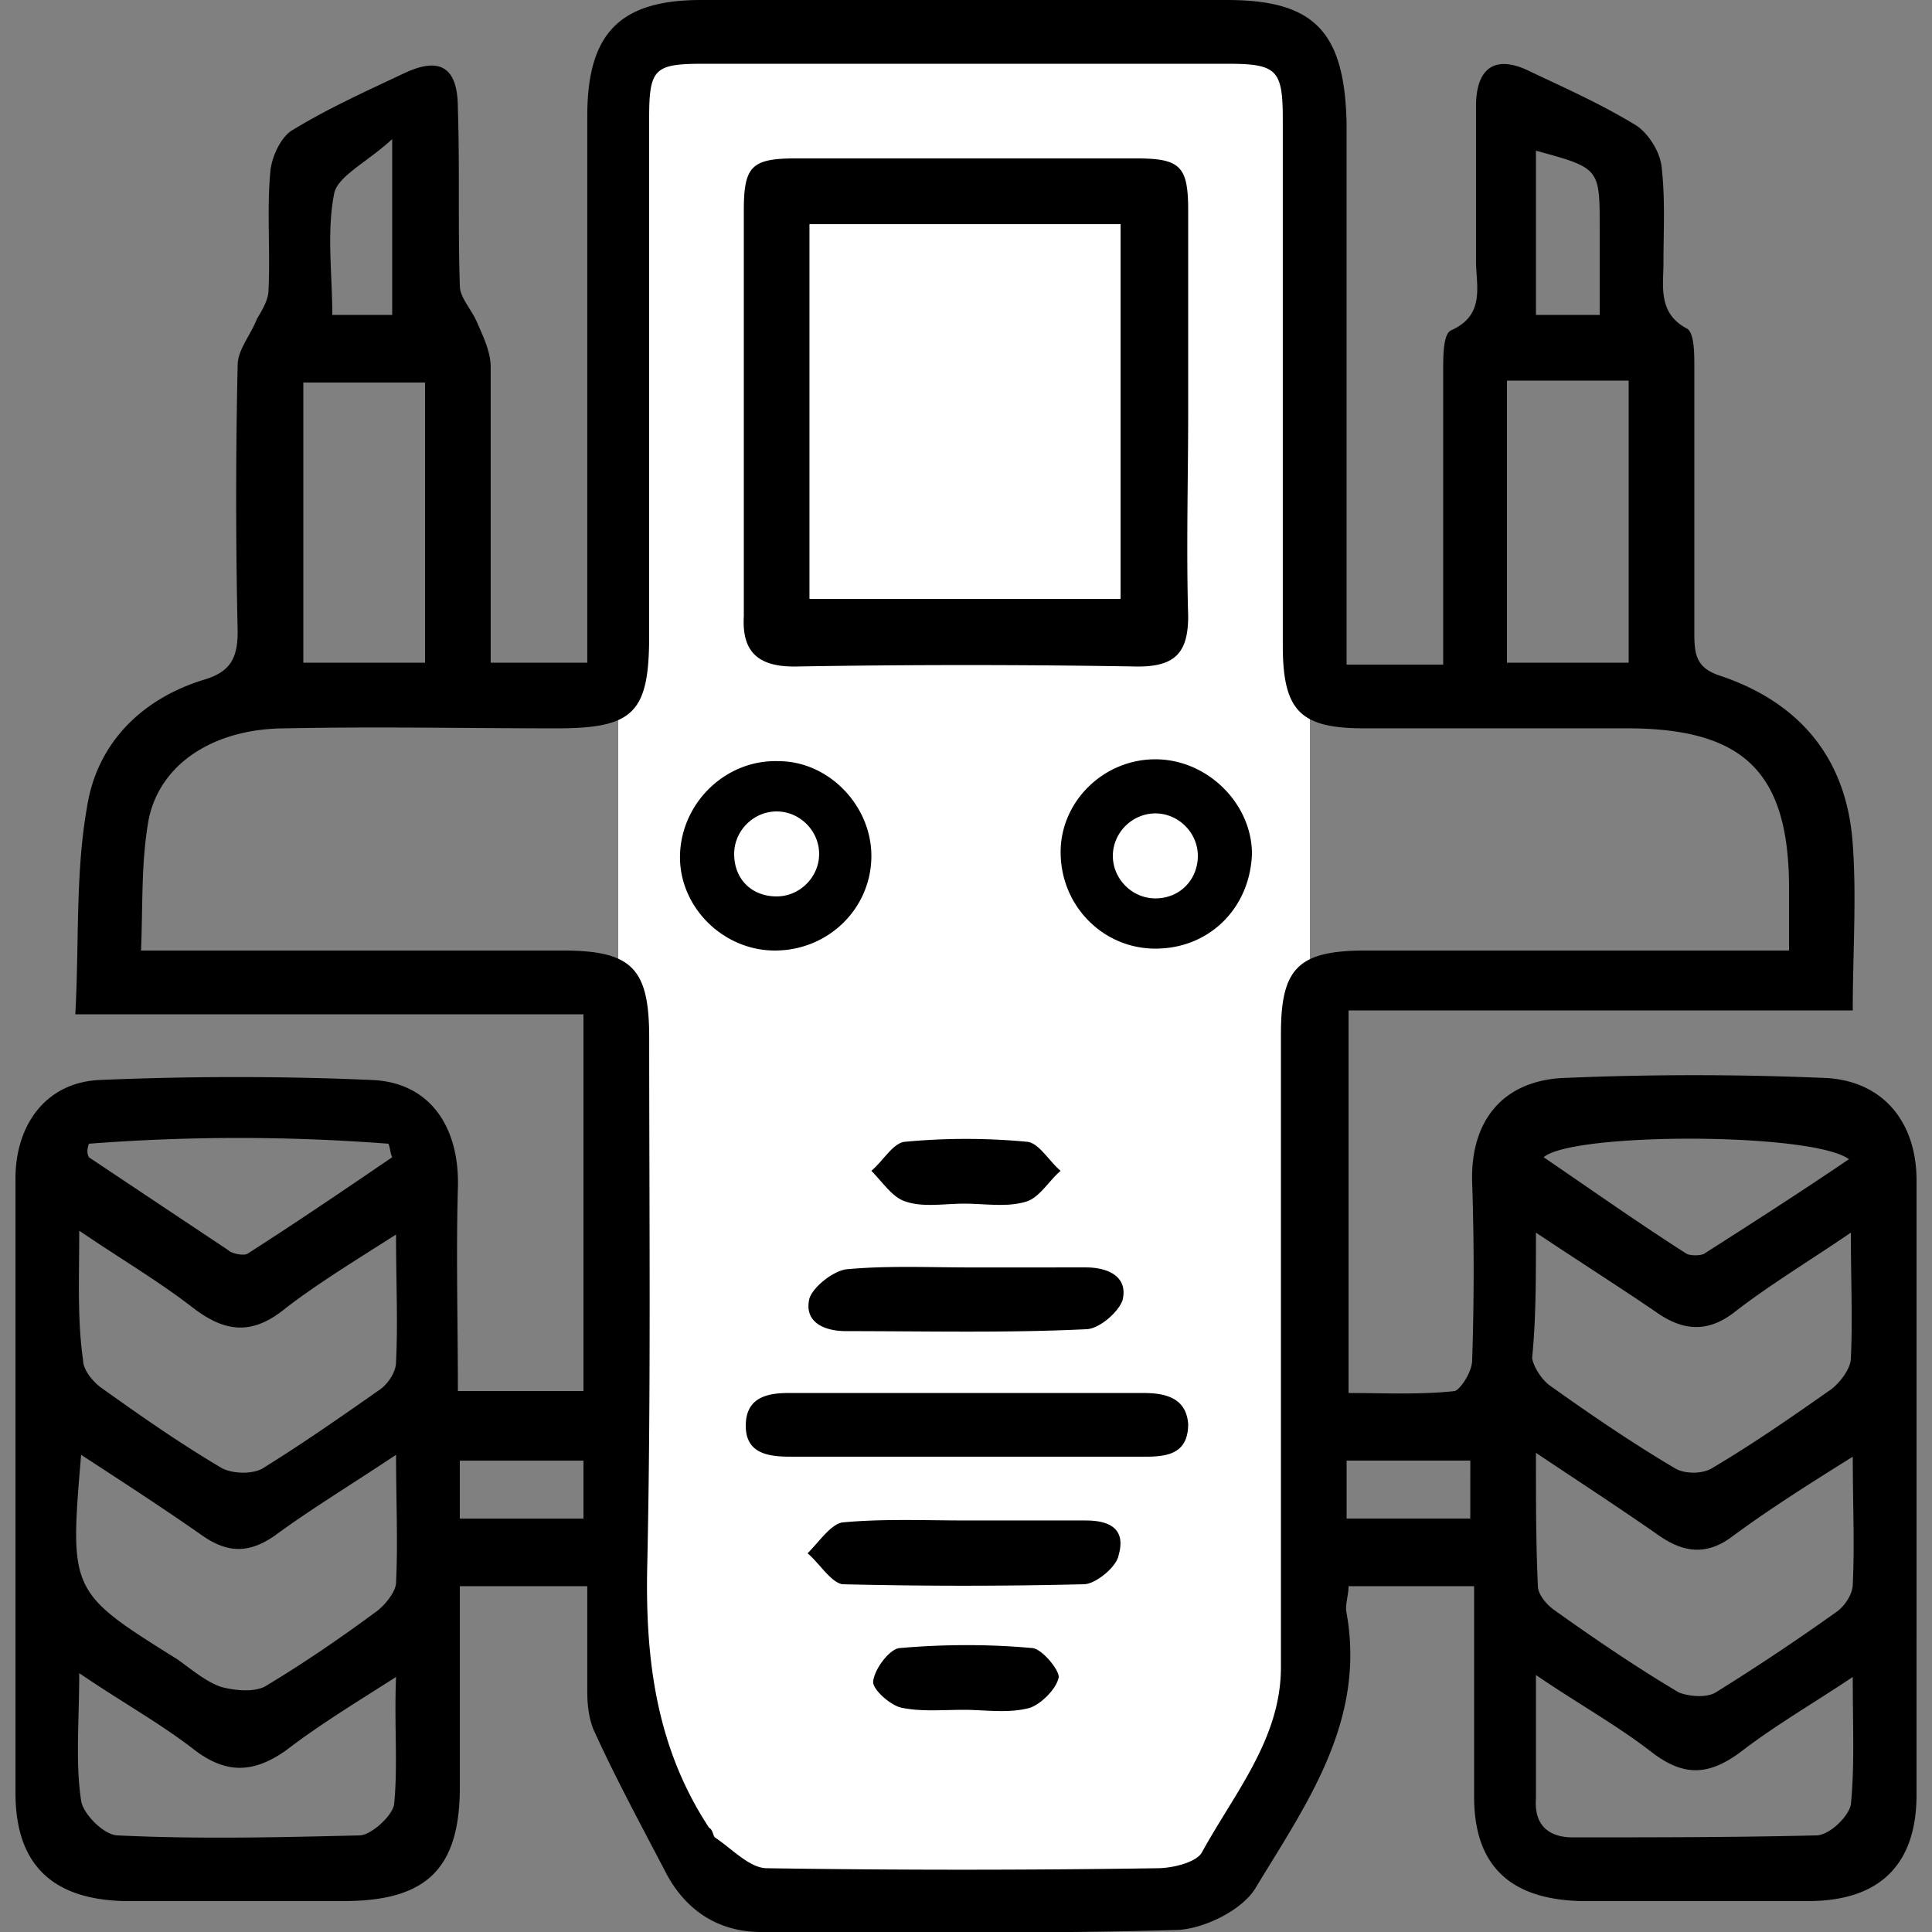 <svg xmlns="http://www.w3.org/2000/svg" width="100" height="100"><rect width="100%" height="100%" fill="#808080" stroke="none"/><path d="M55.8 98.398H44c-6.602 0-12-5.398-12-12v-80.5c0-2.199 1.8-4 4-4h27.8c2.2 0 4 1.801 4 4v80.5c0 6.602-5.402 12-12 12m0 0" style="stroke:none;fill-rule:nonzero;fill:#fff;fill-opacity:1"/><path d="M99.2 61.102c0-3-1.7-5.102-4.598-5.301q-6.904-.3-13.801 0c-3.102.199-4.7 2.3-4.602 5.398.102 3.102.102 6.102 0 9.2 0 .601-.597 1.5-.898 1.601-1.801.2-3.7.102-5.5.102V52.3h26.097c0-3 .204-5.801 0-8.602-.296-4.398-2.699-7.3-6.796-8.699-1.301-.398-1.403-1.102-1.403-2.2V19c0-.7 0-1.8-.398-2-1.5-.8-1.2-2.2-1.2-3.398 0-1.704.098-3.301-.101-5-.102-.801-.7-1.704-1.3-2.102-1.802-1.102-3.598-1.898-5.5-2.8-1.802-.9-2.802-.2-2.802 1.8v8c0 1.3.5 2.8-1.296 3.602-.403.199-.403 1.296-.403 2.097v15.2h-5v-28C69.602 1.601 68 0 63.5 0H36.3c-4.198 0-5.902 1.7-5.902 6v28.3h-5V19c0-.8-.398-1.602-.699-2.3-.3-.7-.898-1.302-.898-1.9-.102-3.1 0-6.1-.102-9.198 0-2.102-.898-2.704-2.8-1.801C19 4.699 17 5.6 15.198 6.699 14.602 7 14.102 8 14 8.801c-.2 2.097 0 4.097-.102 6.199 0 .5-.296 1-.597 1.5-.301.8-1 1.602-1 2.398a313 313 0 0 0 0 13.801c0 1.403-.403 2.102-1.801 2.5-3.2 1-5.5 3.301-6 6.602-.602 3.398-.398 7-.602 10.699H30.2V72h-6.5c0-3.602-.097-7 0-10.5.102-3.102-1.398-5.5-4.5-5.602-4.597-.199-9.3-.199-14 0C2.4 56 .801 58.2.801 61v31.8c0 3.7 1.898 5.5 5.597 5.598h11.403c4.3 0 6-1.699 6-5.898V82.102h6.597v5.5c0 .699.102 1.5.403 2.097 1.097 2.403 2.398 4.801 3.597 7.102 1 2 2.704 3.199 5 3.199 7.102 0 14.301.102 21.403-.102 1.398 0 3.5-1 4.199-2.199 2.602-4.3 5.7-8.597 4.7-14.199-.098-.398.1-.898.1-1.398h6.5V93c0 3.602 1.9 5.3 5.5 5.398h11.802c3.699 0 5.597-1.898 5.597-5.5ZM4.601 59.199c5.199-.398 10.296-.398 15.5 0 .097.2.097.5.199.7-2.5 1.703-5 3.402-7.5 5-.2.101-.801 0-1-.2q-3.603-2.397-7.2-4.8c-.101-.2-.101-.399 0-.7m-.5 4.5c2.2 1.5 4.098 2.602 5.899 4 1.7 1.301 3.102 1.403 4.8 0 1.7-1.3 3.5-2.398 5.7-3.8 0 2.5.102 4.5 0 6.601 0 .5-.398 1.102-.8 1.398-2 1.403-4 2.801-6.098 4.102-.5.3-1.5.3-2.102 0-2.2-1.3-4.2-2.7-6.3-4.2-.4-.3-.9-.902-.9-1.402-.3-2.097-.198-4.199-.198-6.699m.097 11.602C6.5 76.8 8.5 78.1 10.5 79.5c1.3.898 2.398.898 3.7 0 1.902-1.398 3.902-2.602 6.3-4.2 0 2.4.102 4.5 0 6.598 0 .5-.602 1.204-1 1.5-1.898 1.403-3.8 2.704-5.8 3.903-.598.3-1.598.199-2.302 0-.796-.301-1.5-.903-2.199-1.403-5.597-3.5-5.597-3.5-5-10.597m16.2 18.097C20.3 94 19.198 95 18.601 95c-4.204.102-8.403.2-12.5 0-.704 0-1.801-1.102-1.903-1.8-.3-2-.097-4.098-.097-6.598 2.199 1.5 4.199 2.597 6 4 1.597 1.199 3 1.199 4.699 0C16.5 89.3 18.3 88.199 20.5 86.8c-.102 2.5.102 4.597-.102 6.597M79.5 12V7.8c3.3.9 3.3.9 3.3 4v4.5h-3.3ZM78 19.7h6.3v14.6H78ZM17.3 10c.2-.898 1.7-1.602 3-2.8v9.1h-3.1c0-2.1-.302-4.3.1-6.3m-1.6 9.8H22v14.5h-6.3Zm14.5 58.802h-6.4v-3h6.4ZM66.3 53.5v32.8c0 3.7-2.402 6.5-4.1 9.598-.302.5-1.5.801-2.302.801-6.699.102-13.5.102-20.199 0-.898 0-1.8-1-2.699-1.597-.102-.102-.102-.403-.3-.5C34 90.5 33.397 86 33.5 81.102c.2-9.102.102-18.301.102-27.403 0-3.597-.903-4.5-4.5-4.5H7.3c.097-2.398 0-4.597.398-6.8.602-2.899 3.403-4.7 7.102-4.7 4.699-.097 9.3 0 14 0 4 0 4.8-.8 4.8-4.8V6.101c0-2.602.297-2.801 2.899-2.801h27c2.602 0 2.898.3 2.898 2.898v27.2c0 3.402.903 4.3 4.204 4.3h13.597c6.102 0 8.403 2.301 8.403 8.301v3.2H70.699c-3.5 0-4.398.902-4.398 4.3m9.8 25.102H69.7v-3h6.403ZM95.7 60c-2.5 1.7-5 3.3-7.5 4.898-.199.102-.699.102-.898 0-2.5-1.597-4.903-3.296-7.403-5 1.5-1.296 13.903-1.296 15.801.102M79.5 63.8c2.398 1.598 4.3 2.802 6.2 4.098 1.402 1 2.698 1.102 4.1 0 1.802-1.398 3.802-2.597 6-4.097 0 2.5.098 4.5 0 6.5 0 .5-.5 1.199-1 1.597-2 1.403-4 2.801-6.198 4.102-.5.3-1.403.3-1.903 0-2.199-1.3-4.398-2.8-6.5-4.3-.398-.302-.8-.9-.898-1.4.199-2 .199-4 .199-6.5m0 11.4c2.398 1.6 4.398 2.902 6.398 4.3 1.301.898 2.5 1 3.801 0 1.903-1.398 3.801-2.602 6.2-4.102 0 2.5.101 4.5 0 6.602 0 .5-.399 1.102-.797 1.398a117 117 0 0 1-6.301 4.204c-.5.296-1.403.199-1.903 0C84.7 86.3 82.5 84.8 80.398 83.3c-.398-.301-.796-.801-.796-1.2-.102-2.203-.102-4.3-.102-6.902m16.3 18.2C95.7 94 94.7 95 94 95c-4.2.102-8.398.102-12.602.102-1.199 0-2-.602-1.898-2v-6.403c2.2 1.5 4.2 2.602 6 4 1.7 1.301 3 1.2 4.7-.097 1.698-1.301 3.6-2.403 5.698-3.801 0 2.5.102 4.597-.097 6.597" style="stroke:none;fill-rule:nonzero;fill:#000;fill-opacity:1"/><path d="M41.102 34.5a520 520 0 0 1 17.796 0c1.903 0 2.602-.7 2.602-2.602-.102-3.5 0-7.097 0-10.597V10.898c0-2.296-.398-2.699-2.7-2.699H41.2c-2.302 0-2.7.403-2.7 2.7v21c-.102 1.8.7 2.601 2.602 2.601m.796-22.898H58V31H41.898Zm17.301 60.5H40.801c-1.2 0-2.2.296-2.2 1.699 0 1.398 1.098 1.597 2.297 1.597h18.403c1.199 0 2.199-.199 2.199-1.699-.102-1.3-1.102-1.597-2.3-1.597m-9-6.5c-2.098 0-4.302-.102-6.4.097-.698.102-1.698.903-1.902 1.5-.296 1.2.704 1.7 1.903 1.7 4.097 0 8.3.101 12.398-.098.7 0 1.7-.903 1.903-1.5.296-1.2-.704-1.7-1.903-1.7Zm6 13.097H50c-2.102 0-4.3-.097-6.398.102-.602.097-1.204 1-1.801 1.597.597.5 1.199 1.5 1.8 1.602 4.2.102 8.399.102 12.5 0 .598 0 1.7-.898 1.797-1.5.403-1.398-.5-1.8-1.699-1.8m-3-19.598a33.7 33.7 0 0 0-6.398 0c-.602.097-1.102 1-1.7 1.5.598.597 1.098 1.398 1.797 1.597.903.301 2 .102 3 .102 1.102 0 2.204.199 3.204-.102.699-.199 1.199-1.097 1.796-1.597-.597-.5-1.097-1.403-1.699-1.5m.2 26.199c-2.2-.2-4.5-.2-6.797 0-.5 0-1.301 1-1.403 1.699-.097.398.903 1.3 1.5 1.398 1 .204 2.102.102 3.2.102 1.101 0 2.3.2 3.402-.102.597-.199 1.398-1 1.5-1.597 0-.403-.903-1.5-1.403-1.5m6.403-46c-2.7 0-4.903 2.199-4.903 4.8 0 2.797 2.204 5 4.903 5 2.8 0 4.898-2.101 5-4.902 0-2.597-2.301-4.898-5-4.898m0 7.199c-1.2 0-2.2-1-2.2-2.2 0-1.198 1-2.198 2.2-2.198 1.199 0 2.199 1 2.199 2.199s-.898 2.199-2.2 2.199m-14.698-2.2c0-2.6-2.204-4.902-4.801-4.902-2.7-.097-5 2.102-5.102 4.801-.097 2.7 2.2 5 4.903 5 2.796 0 5-2.199 5-4.898M38 44.199C38 43 39 42 40.2 42c1.198 0 2.198 1 2.198 2.2 0 1.198-1 2.198-2.199 2.198C38.9 46.398 38 45.5 38 44.2" style="stroke:none;fill-rule:nonzero;fill:#000;fill-opacity:1"/></svg>